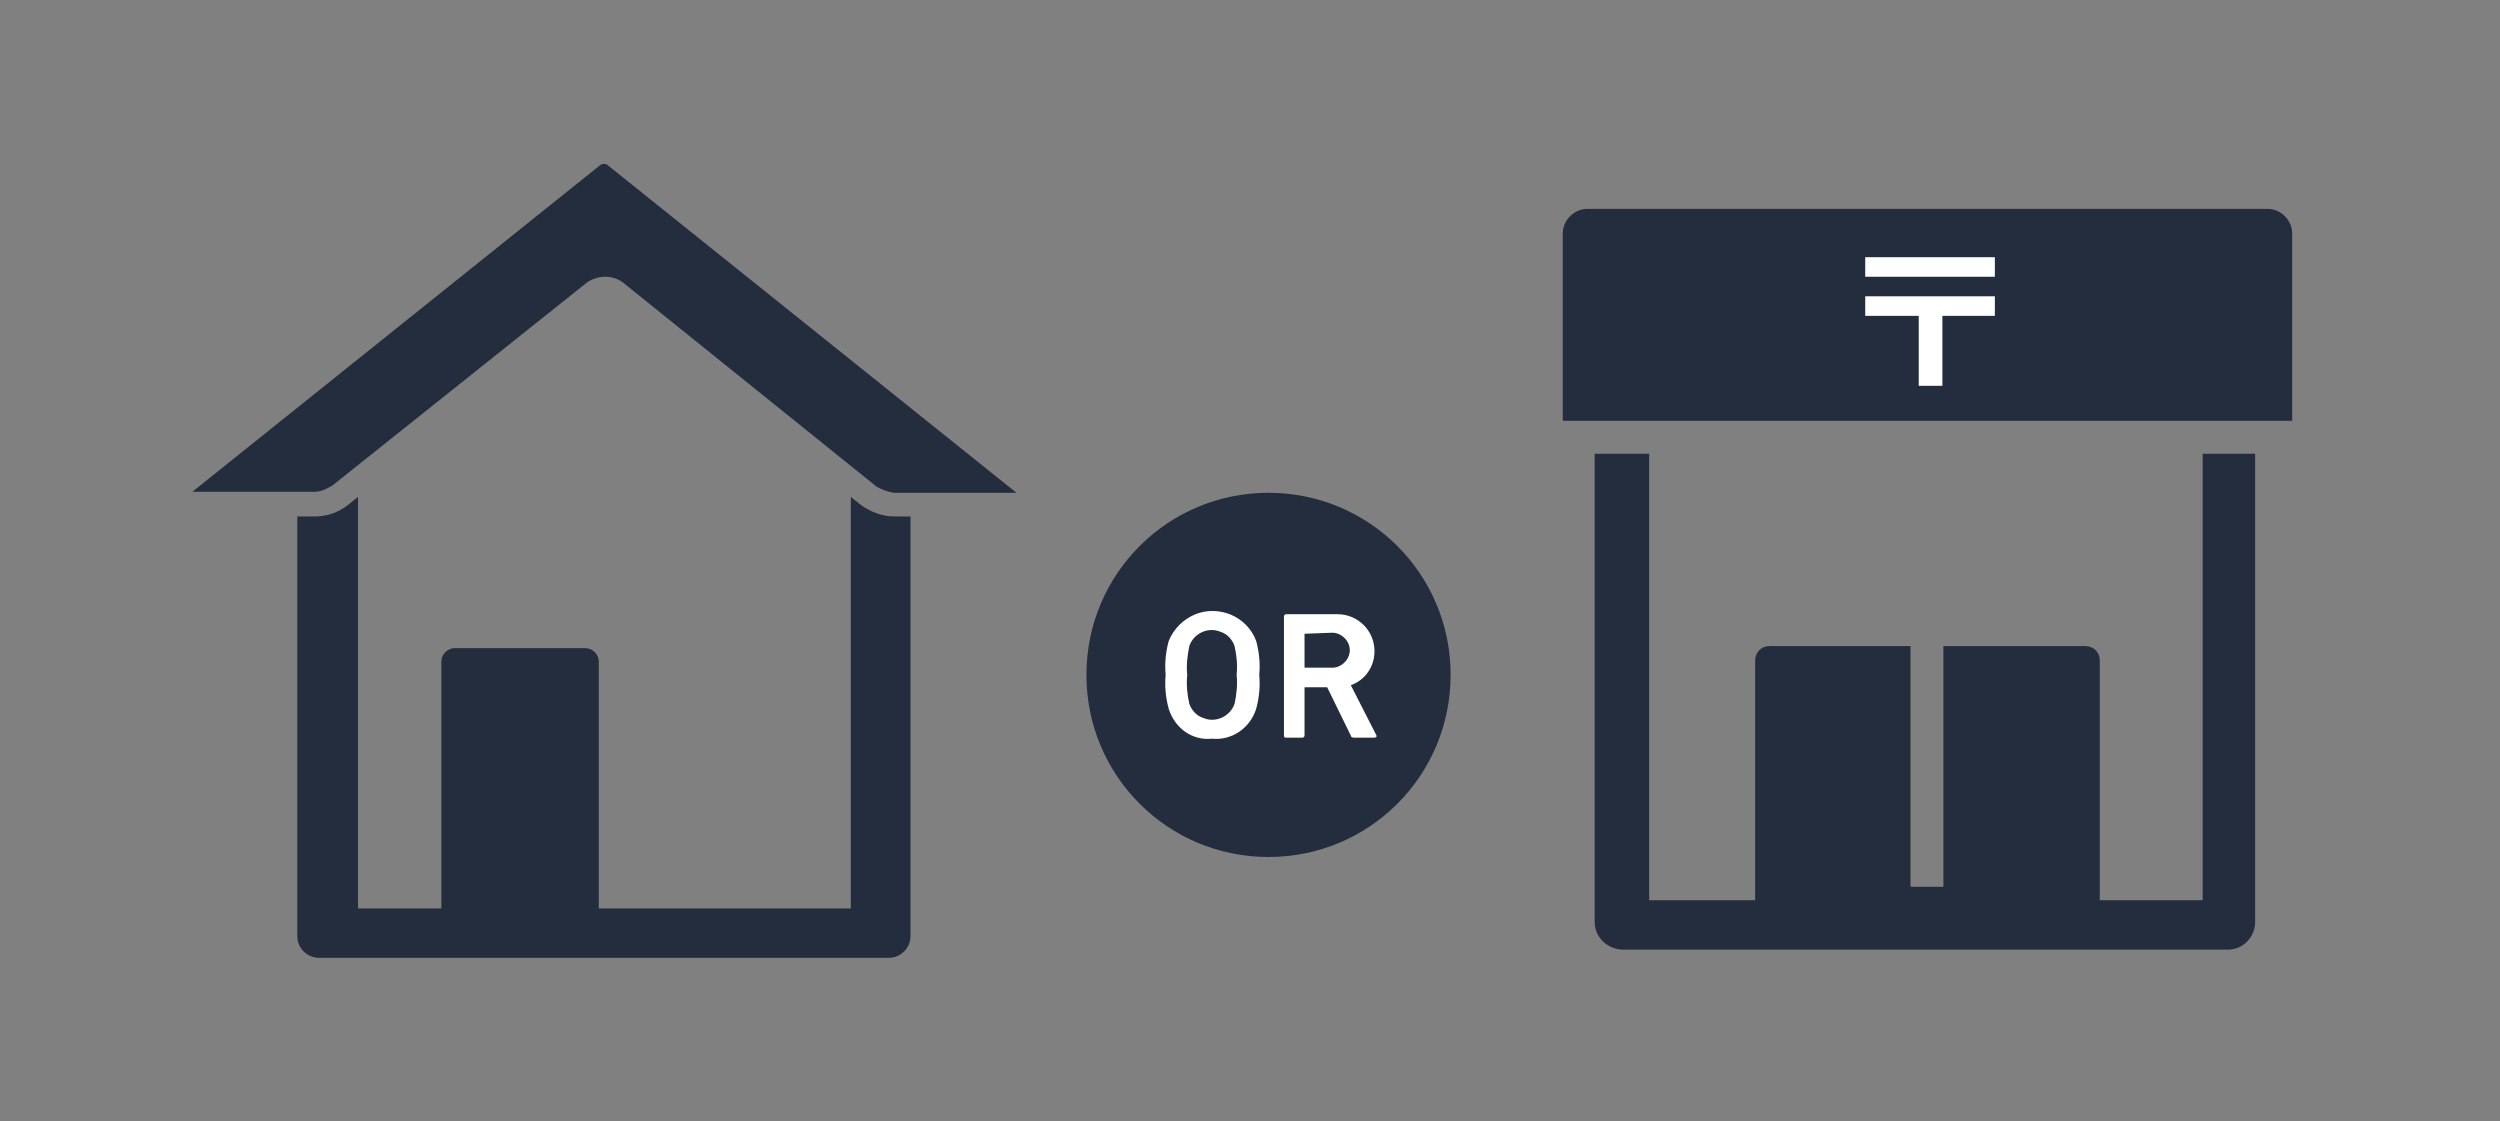 <svg version="1.1" id="レイヤー_1" xmlns="http://www.w3.org/2000/svg" x="0" y="0" viewBox="0 0 243 109" xml:space="preserve"><rect x="0" y="0" width="243" height="109" fill="#808080" stroke="none"/><style>.st0{fill:#232d3d}.st1{fill:#fff}</style><g id="レイヤー_2_1_"><g id="レイヤー_1-2"><path class="st0" d="M220.4 20.3h-66.1c-1.3 0-2.4 1.1-2.4 2.4v18.2h70.9V22.7c0-1.3-1.1-2.4-2.4-2.4zM123.3 47.9c-9.8 0-17.7 7.9-17.7 17.7 0 9.8 7.9 17.7 17.7 17.7 9.8 0 17.7-7.9 17.7-17.7 0-9.8-7.9-17.7-17.7-17.7zM86.9 50.2c-1.1 0-2.2-.4-3.2-1.1l-1-.8v40H58.2v-24c0-.7-.6-1.3-1.3-1.3H44.2c-.7 0-1.3.6-1.3 1.3v24h-8.1v-40l-1 .8c-.9.7-2 1.1-3.2 1.1h-1.7V91c0 1.2 1 2.1 2.1 2.1h55.4c1.2 0 2.1-1 2.1-2.1V50.2h-1.6zM18.7 47.8h11.9c.6 0 1.2-.3 1.7-.6L57 27.5c1.1-.8 2.6-.8 3.6 0l24.6 19.8c.5.3 1.1.5 1.7.6h11.9L59 16c-.2-.1-.4-.1-.6 0L18.7 47.8z"/><path class="st1" d="M117.8 71.8c1.9.2 3.7-1 4.3-2.9.3-1.1.4-2.2.3-3.3.1-1.1 0-2.2-.3-3.3-.9-2.4-3.6-3.5-5.9-2.6-1.2.5-2.1 1.4-2.6 2.6-.3 1.1-.4 2.2-.3 3.3-.1 1.1 0 2.2.3 3.3.6 1.9 2.3 3.1 4.2 2.9zm-2.2-9c.4-1.2 1.8-1.9 3-1.4.7.2 1.2.8 1.4 1.4.2.9.3 1.8.2 2.8.1.9 0 1.9-.2 2.8-.4 1.2-1.8 1.9-3 1.4-.7-.2-1.2-.8-1.4-1.4-.2-.9-.3-1.8-.2-2.8-.1-.9 0-1.8.2-2.8zM124.9 71.7h1.7c.1 0 .2-.1.2-.2v-4.6c0-.1 0-.1.1-.1h2.1l2.3 4.7c0 .1.1.2.3.2h2c.1 0 .2-.1.2-.1v-.1l-2.5-4.9c1.4-.5 2.3-1.8 2.3-3.3 0-2-1.6-3.6-3.6-3.6h-5c-.1 0-.2.1-.2.2v11.7c0-.1 0 0 .1.1zm1.9-10.1c0-.1 0-.1 0 0l2.7-.1c.9 0 1.7.8 1.7 1.7 0 .9-.8 1.7-1.7 1.7h-2.6c-.1 0-.1 0-.1-.1v-3.2z"/><path class="st0" d="M214.1 44.1v43.4h-10V64.2c0-.8-.6-1.4-1.4-1.4h-13.8v23.4h-3.2V62.8H172c-.8 0-1.4.6-1.4 1.4v23.3h-10.3V44.1H155v45.5c0 1.5 1.2 2.6 2.6 2.7h59c1.4 0 2.6-1.2 2.6-2.7V44.1h-5.1z"/><path class="st1" d="M181.3 25h12.6v1.9h-12.6zM181.3 30.7h5.2v6.8h2.3v-6.8h5.1v-1.9h-12.6z"/><path fill="none" d="M.2 10.9h242.6v87.2H.2z"/></g></g></svg>